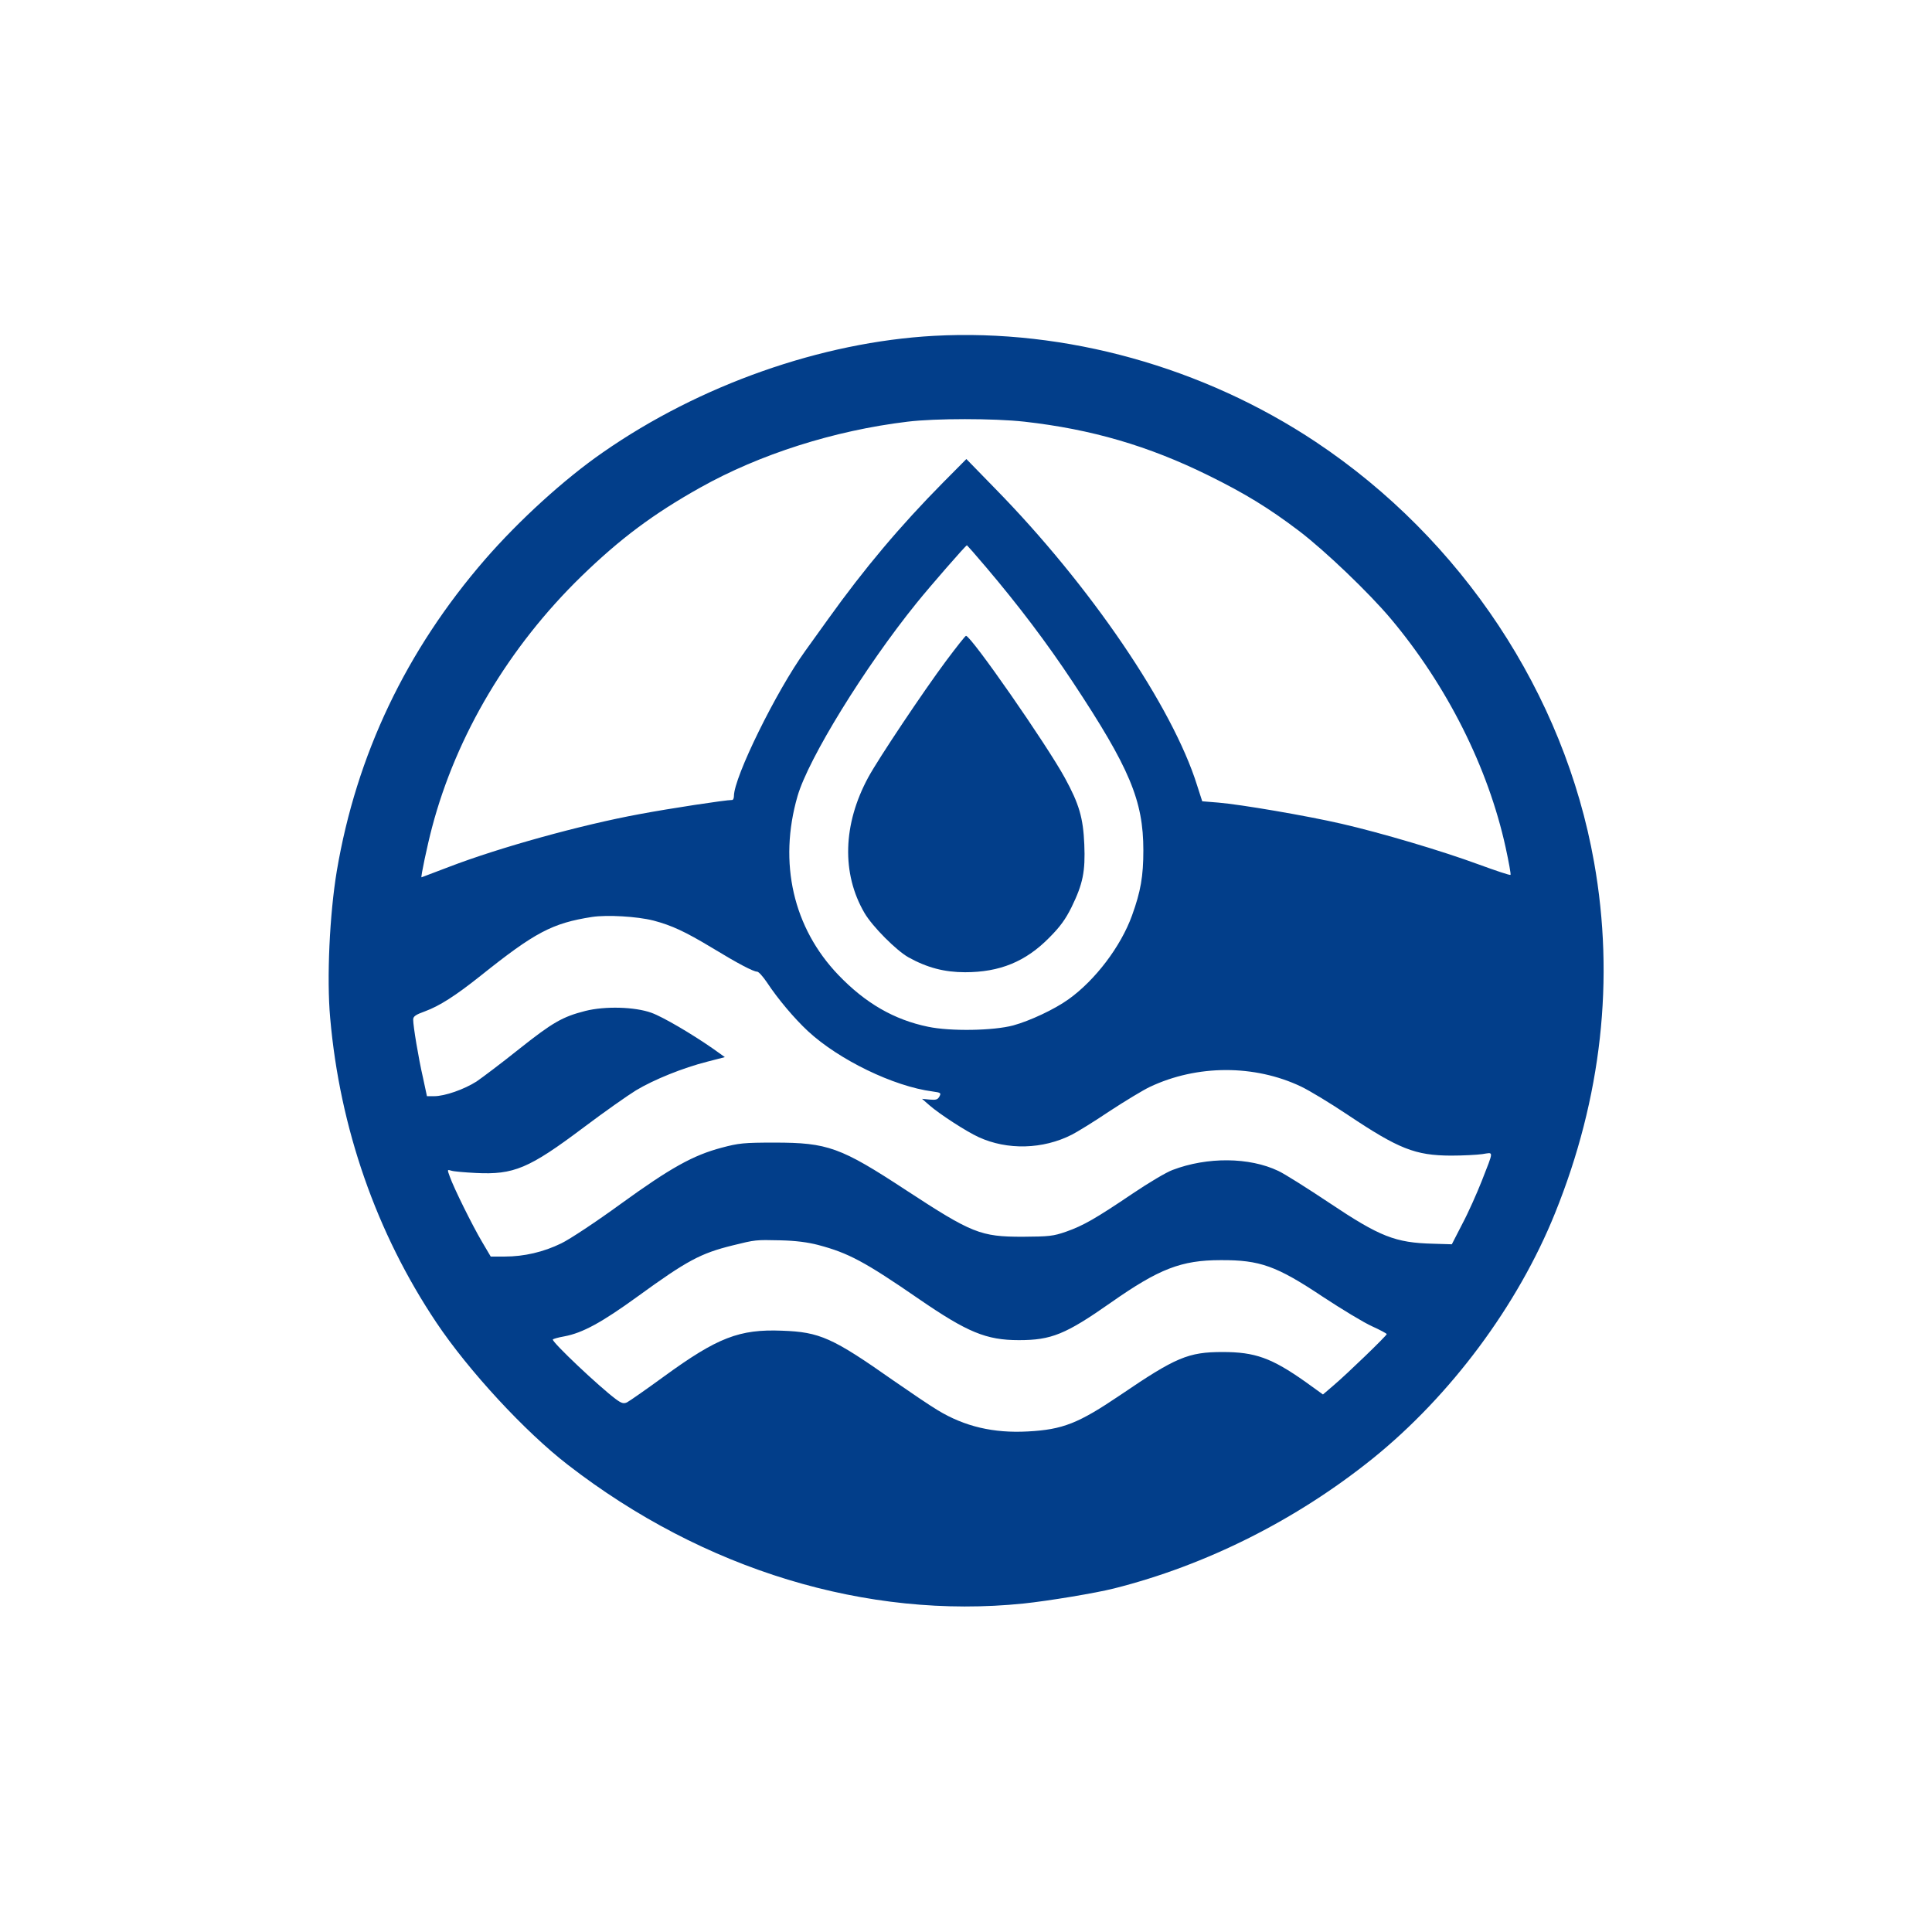 <?xml version="1.0" standalone="no"?>
<!DOCTYPE svg PUBLIC "-//W3C//DTD SVG 20010904//EN"
 "http://www.w3.org/TR/2001/REC-SVG-20010904/DTD/svg10.dtd">
<svg version="1.0" xmlns="http://www.w3.org/2000/svg"
 width="1024pt" height="1024pt" viewBox="0 0 1024 1024"
 preserveAspectRatio="xMidYMid meet">

<g transform="translate(0,1024) scale(0.1,-0.1)"
fill="#023E8A" stroke="none">
<path d="M4950 8460 c-596 -33 -1241 -260 -1755 -618 -205 -142 -444 -360
-624 -567 -418 -482 -682 -1036 -786 -1652 -38 -229 -54 -568 -35 -778 51
-584 245 -1140 563 -1615 170 -254 469 -578 697 -754 719 -557 1585 -820 2415
-735 133 14 381 55 480 80 488 123 966 363 1370 688 413 333 770 812 967 1301
247 611 317 1242 207 1860 -158 892 -700 1711 -1474 2227 -598 398 -1327 601
-2025 563z m480 -455 c355 -40 657 -128 975 -285 191 -94 319 -172 480 -294
138 -105 371 -328 487 -466 297 -354 515 -787 608 -1211 17 -78 29 -144 26
-146 -3 -3 -78 22 -168 55 -198 73 -519 168 -728 216 -187 43 -533 102 -652
112 l-86 7 -27 84 c-130 417 -567 1060 -1071 1574 l-152 156 -125 -126 c-227
-230 -415 -453 -609 -724 -48 -67 -102 -142 -120 -167 -153 -212 -378 -669
-378 -769 0 -11 -4 -21 -9 -21 -36 0 -331 -45 -491 -75 -310 -57 -743 -177
-1011 -280 -79 -30 -144 -55 -145 -55 -5 0 31 171 56 265 129 489 407 956 791
1330 206 200 381 331 631 471 314 176 708 302 1098 349 147 18 458 18 620 0z
m-203 -772 c173 -204 322 -401 459 -608 301 -455 374 -628 374 -892 0 -137
-14 -218 -60 -345 -59 -164 -195 -343 -336 -444 -75 -54 -206 -115 -294 -139
-105 -28 -332 -32 -451 -7 -180 37 -332 125 -475 274 -240 250 -319 595 -217
948 57 198 356 684 632 1025 71 88 260 305 266 305 1 0 48 -53 102 -117z
m-1764 -1872 c98 -26 167 -58 310 -144 138 -84 220 -127 240 -127 8 0 31 -26
52 -57 58 -88 146 -192 217 -258 164 -152 454 -293 661 -320 44 -6 46 -8 36
-27 -9 -16 -18 -19 -51 -16 l-41 4 39 -34 c52 -46 197 -140 261 -169 152 -70
341 -65 494 13 26 13 116 68 199 124 84 55 180 113 214 129 251 119 556 119
802 2 44 -21 155 -88 246 -149 272 -182 359 -216 548 -217 63 0 139 4 167 8
61 9 62 25 -4 -144 -25 -63 -70 -165 -102 -225 l-56 -109 -99 3 c-201 5 -282
37 -551 217 -117 78 -239 155 -270 169 -153 73 -376 75 -560 5 -33 -12 -127
-68 -210 -124 -197 -133 -263 -171 -354 -203 -69 -24 -90 -26 -231 -27 -223 0
-268 18 -618 247 -346 227 -415 252 -697 252 -163 0 -190 -3 -280 -27 -151
-40 -270 -106 -535 -298 -129 -94 -271 -188 -315 -209 -94 -46 -197 -70 -300
-70 l-74 0 -46 78 c-51 86 -150 286 -171 346 -14 38 -14 38 9 31 12 -4 70 -9
129 -12 201 -10 281 23 571 241 109 82 234 170 278 197 95 57 248 119 378 152
l93 24 -63 45 c-112 78 -265 168 -326 190 -89 32 -246 36 -350 10 -122 -31
-174 -61 -354 -204 -90 -72 -191 -148 -223 -170 -66 -42 -168 -78 -225 -78
l-38 0 -21 98 c-24 104 -52 273 -52 308 0 17 13 26 63 44 76 28 161 82 294
188 289 231 380 279 591 312 79 12 238 3 325 -19z m875 -1720 c158 -42 244
-87 534 -287 255 -175 355 -217 528 -217 172 0 247 30 488 199 255 179 373
225 582 225 208 1 295 -30 541 -194 102 -67 219 -138 262 -157 42 -19 77 -38
77 -41 0 -8 -210 -211 -282 -272 l-56 -48 -93 67 c-180 127 -267 158 -439 158
-182 0 -248 -28 -542 -228 -222 -150 -304 -183 -490 -193 -182 -10 -335 26
-477 112 -42 25 -148 97 -236 158 -323 227 -390 257 -590 264 -226 9 -342 -36
-625 -242 -96 -70 -185 -132 -197 -138 -18 -8 -29 -5 -60 18 -88 66 -333 297
-333 315 0 3 27 11 61 17 97 18 199 74 388 211 263 191 334 229 504 271 121
30 122 30 252 27 84 -2 145 -10 203 -25z"/>
<path d="M5015 6738 c-122 -164 -358 -517 -413 -618 -135 -249 -142 -510 -20
-719 42 -72 169 -199 233 -235 99 -55 191 -79 300 -79 184 0 321 56 446 183
58 58 86 97 118 161 61 125 74 190 68 334 -6 140 -27 213 -103 352 -96 176
-497 753 -524 753 -4 0 -51 -60 -105 -132z"/>
</g>
</svg>
